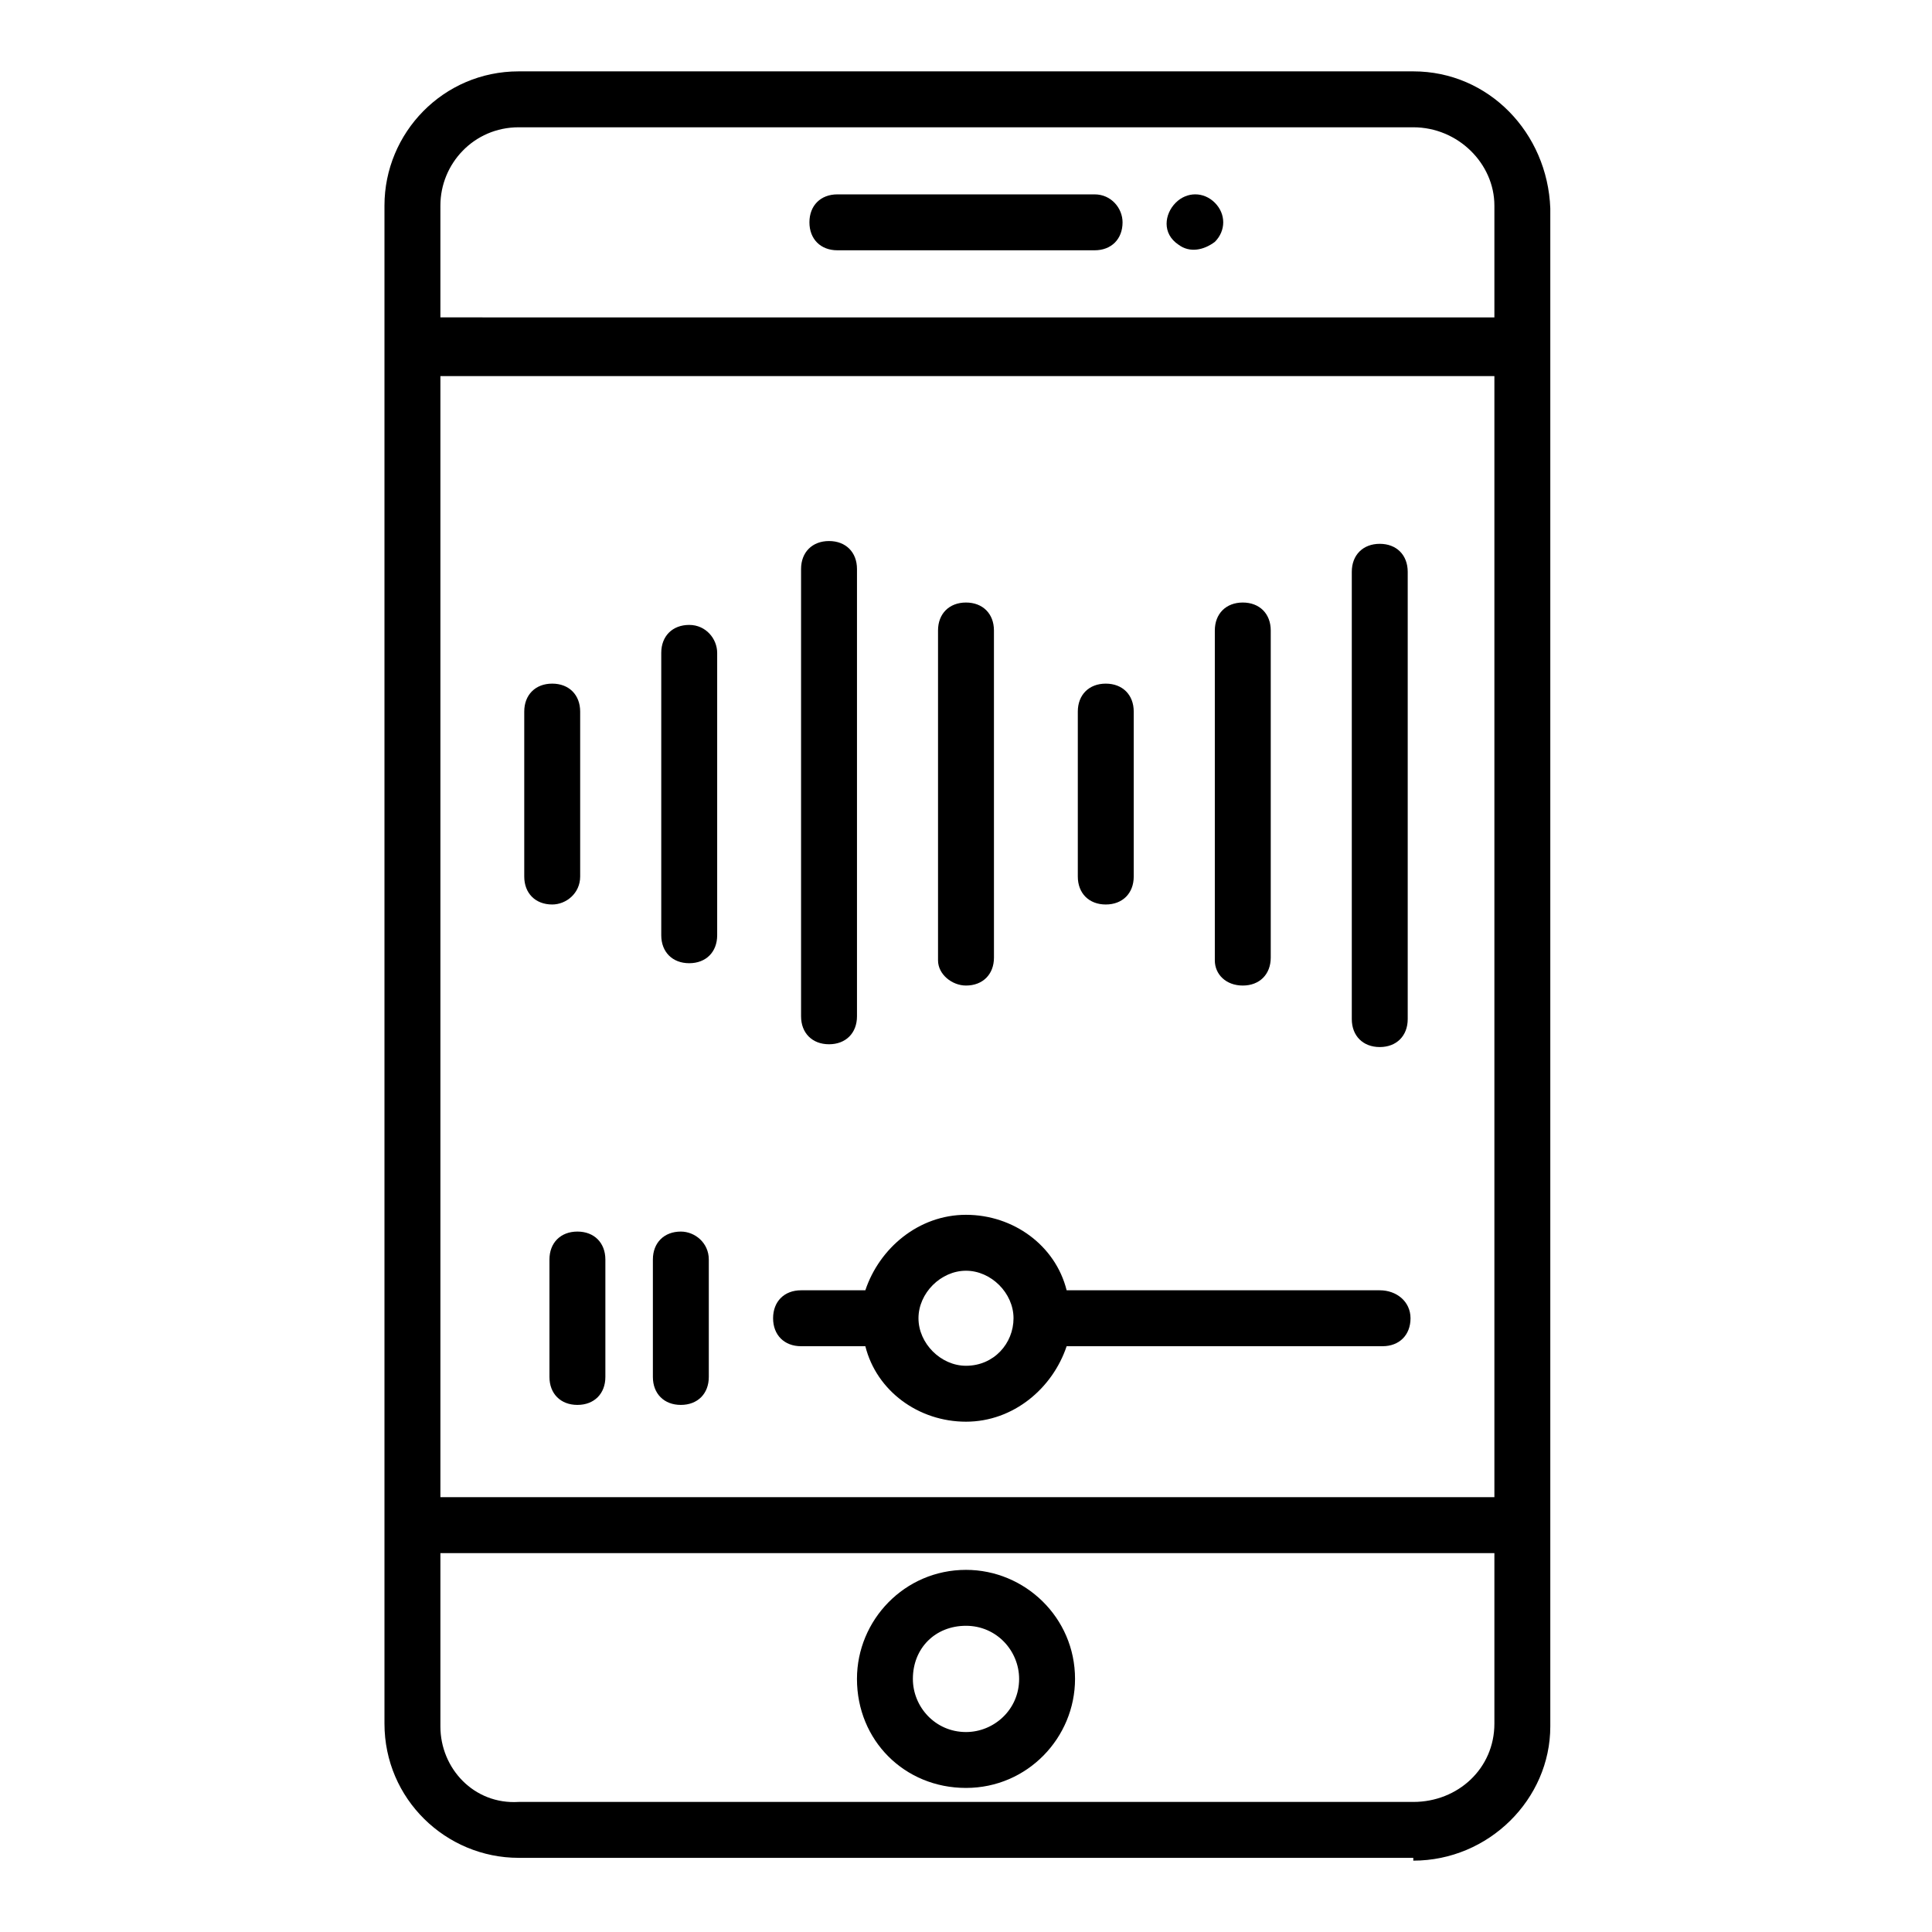 <?xml version="1.0" encoding="UTF-8"?>
<!-- Uploaded to: ICON Repo, www.iconrepo.com, Generator: ICON Repo Mixer Tools -->
<svg fill="#000000" width="800px" height="800px" version="1.1" viewBox="144 144 512 512" xmlns="http://www.w3.org/2000/svg">
 <g>
  <path d="m518.54 637.09c20.004 0 36.305-16.301 36.305-35.562v-402.31c-0.742-20.004-16.301-36.305-36.305-36.305h-237.09c-20.004 0-35.562 16.301-35.562 35.562v402.31c0 20.004 16.301 35.562 35.562 35.562h237.09zm-257.83-393.42h279.32v297.1h-279.32zm0-45.191c0-11.117 8.891-20.746 20.746-20.746h237.09c11.855 0 21.484 9.633 21.484 20.746v29.637l-279.32-0.004zm0 403.05v-45.938h279.32v45.195c0 11.855-9.633 20.746-21.484 20.746h-237.09c-11.855 0.738-20.746-8.891-20.746-20.004z"/>
  <path d="m509.65 485.94h-82.98c-2.965-11.855-14.078-20.004-26.672-20.004s-22.969 8.891-26.672 20.004h-17.039c-4.445 0-7.41 2.965-7.41 7.41 0 4.445 2.965 7.41 7.41 7.41h17.039c2.965 11.855 14.078 20.004 26.672 20.004s22.969-8.891 26.672-20.004h83.723c4.445 0 7.41-2.965 7.41-7.41-0.004-4.445-3.707-7.41-8.152-7.41zm-109.65 20.004c-6.668 0-12.594-5.926-12.594-12.594 0-6.668 5.926-12.594 12.594-12.594s12.594 5.926 12.594 12.594c0 6.668-5.188 12.594-12.594 12.594z"/>
  <path d="m297.02 470.38c-4.445 0-7.41 2.965-7.41 7.41v31.117c0 4.445 2.965 7.41 7.41 7.41s7.41-2.965 7.41-7.41v-31.117c-0.004-4.445-2.965-7.41-7.41-7.41z"/>
  <path d="m324.43 470.38c-4.445 0-7.41 2.965-7.41 7.41v31.117c0 4.445 2.965 7.41 7.41 7.41 4.445 0 7.41-2.965 7.41-7.41v-31.117c0-4.445-3.703-7.41-7.41-7.41z"/>
  <path d="m434.08 195.51h-68.164c-4.445 0-7.41 2.965-7.41 7.41s2.965 7.41 7.41 7.41h68.164c4.445 0 7.41-2.965 7.41-7.41 0-3.707-2.965-7.41-7.41-7.41z"/>
  <path d="m400 617.82c16.301 0 28.895-13.336 28.895-28.895 0-16.301-13.336-28.895-28.895-28.895-16.301 0-28.895 13.336-28.895 28.895 0 16.301 12.594 28.895 28.895 28.895zm0-42.969c8.148 0 14.078 6.668 14.078 14.078 0 8.148-6.668 14.078-14.078 14.078-8.148 0-14.078-6.668-14.078-14.078 0-8.152 5.926-14.078 14.078-14.078z"/>
  <path d="m455.57 197.73c-2.965 2.965-3.703 8.148 0.742 11.113 2.965 2.223 6.668 1.48 9.633-0.742 2.965-2.965 2.965-7.41 0-10.371-2.965-2.965-7.41-2.965-10.375 0z"/>
  <path d="m297.75 376.29v-43.711c0-4.445-2.965-7.41-7.41-7.41s-7.41 2.965-7.41 7.41v43.711c0 4.445 2.965 7.41 7.41 7.41 3.707 0 7.41-2.965 7.41-7.41z"/>
  <path d="m326.65 309.61c-4.445 0-7.41 2.965-7.41 7.41v74.832c0 4.445 2.965 7.41 7.41 7.41 4.445 0 7.41-2.965 7.41-7.41v-74.832c0-3.707-2.965-7.41-7.41-7.41z"/>
  <path d="m363.7 420.74c4.445 0 7.41-2.965 7.41-7.41v-118.54c0-4.445-2.965-7.41-7.41-7.41-4.445 0-7.41 2.965-7.41 7.41v118.54c0 4.449 2.965 7.41 7.41 7.41z"/>
  <path d="m400 405.18c4.445 0 7.41-2.965 7.41-7.41l-0.004-86.684c0-4.445-2.965-7.41-7.41-7.41-4.445 0-7.41 2.965-7.41 7.41v87.426c0.004 3.707 3.707 6.668 7.414 6.668z"/>
  <path d="m437.04 383.7c4.445 0 7.41-2.965 7.41-7.41v-43.711c0-4.445-2.965-7.41-7.41-7.41-4.445 0-7.41 2.965-7.41 7.41v43.711c0 4.445 2.965 7.41 7.41 7.41z"/>
  <path d="m473.35 405.18c4.445 0 7.41-2.965 7.41-7.41v-86.684c0-4.445-2.965-7.41-7.41-7.41-4.445 0-7.41 2.965-7.41 7.41v87.426c0 3.707 2.965 6.668 7.41 6.668z"/>
  <path d="m509.65 288.12c-4.445 0-7.41 2.965-7.41 7.41v118.54c0 4.445 2.965 7.41 7.41 7.41 4.445 0 7.41-2.965 7.41-7.41v-118.54c-0.004-4.449-2.965-7.41-7.41-7.41z"/>
 </g>
</svg>